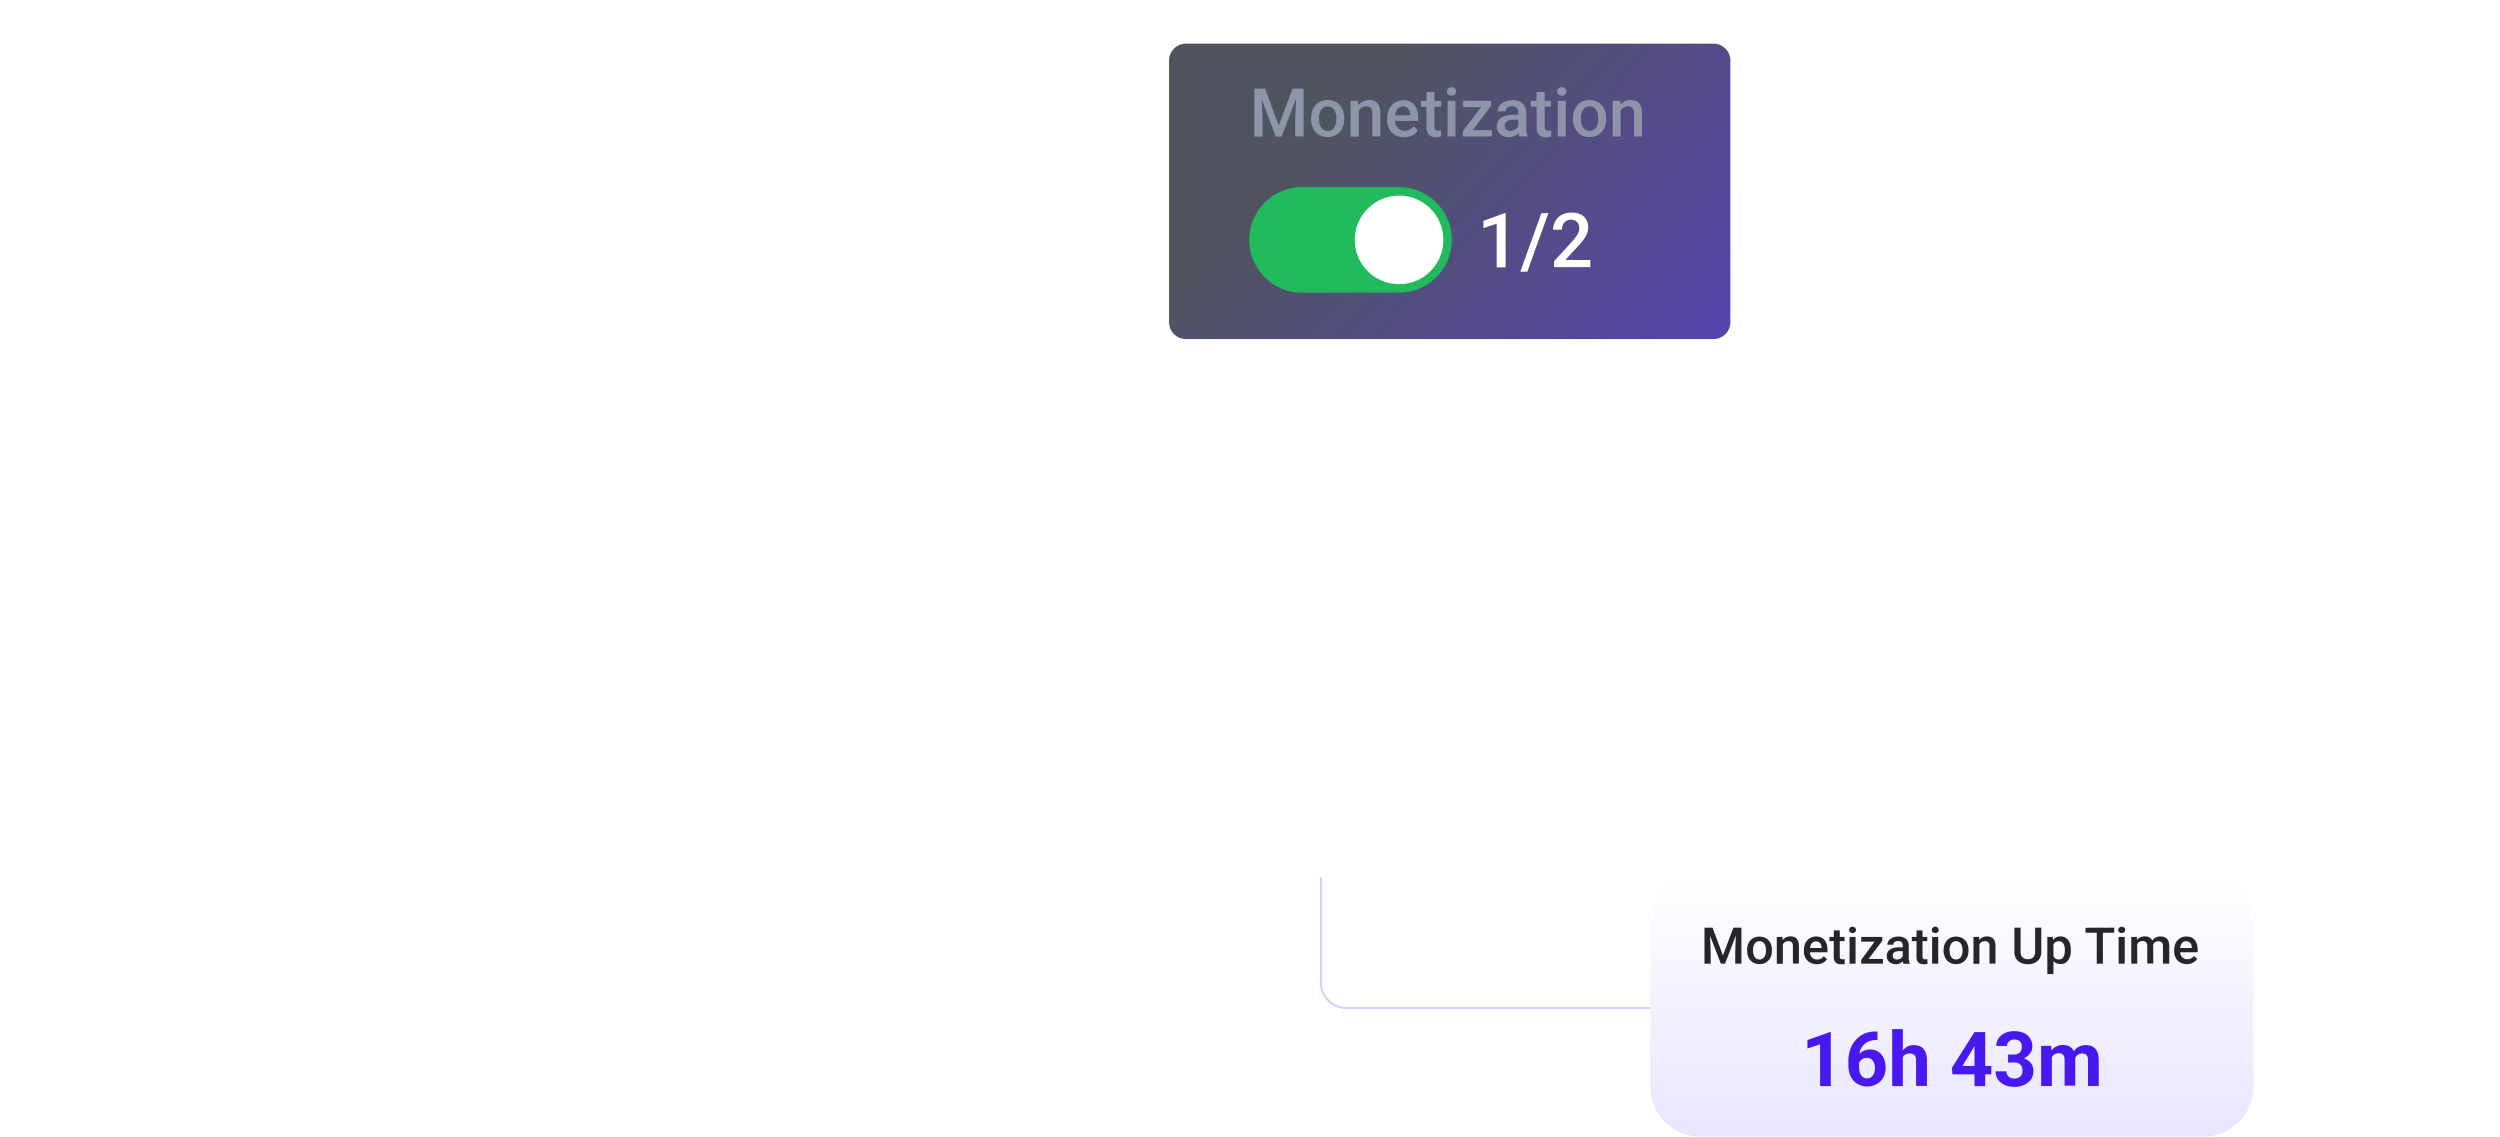 <svg xmlns="http://www.w3.org/2000/svg" xmlns:xlink="http://www.w3.org/1999/xlink" viewBox="0 0 592.36 269.34">
  <defs>
    <filter id="a">
      <feOffset input="SourceAlpha"/>
      <feGaussianBlur stdDeviation="7" result="b"/>
      <feFlood flood-color="#86b1ff"/>
      <feComposite operator="in" in2="b"/>
      <feComposite in="SourceGraphic"/>
    </filter>
    <filter id="c">
      <feOffset input="SourceAlpha"/>
      <feGaussianBlur stdDeviation="3" result="d"/>
      <feFlood flood-color="#86b1ff"/>
      <feComposite operator="in" in2="d"/>
      <feComposite in="SourceGraphic"/>
    </filter>
    <linearGradient id="e" x1="462.5" y1="71.34" x2="462.5" y2="9.34" gradientTransform="matrix(1, 0, 0, -1, 0, 278.69)" gradientUnits="userSpaceOnUse">
      <stop offset="0" stop-color="#fff"/>
      <stop offset="1" stop-color="#e7e6ff"/>
    </linearGradient>
    <linearGradient id="f" x1="320.13" y1="255.93" x2="393.02" y2="185.48" gradientTransform="matrix(1, 0, 0, -1, 0, 278.69)" gradientUnits="userSpaceOnUse">
      <stop offset="0" stop-color="#232936"/>
      <stop offset="1" stop-color="#2d1697"/>
    </linearGradient>
  </defs>
  <g filter="url(#a)">
    <path d="M313,202.84v30a6,6,0,0,0,6,6h73" fill="none" stroke="#d2d1ff" stroke-width="0.5"/>
    <path d="M0,216.34H103.5l70.5-55.5,41.5,41.5h98l75.5-75.5,25.5,25.5,107-107h28L592,.34" fill="none" stroke="#fff"/>
    <circle cx="313" cy="202.34" r="5.5" fill="#fff"/>
    <circle cx="389" cy="127.34" r="5.5" fill="#fff"/>
    <circle cx="415" cy="150.34" r="5.5" fill="#fff"/>
    <circle cx="522" cy="45.34" r="5.5" fill="#fff"/>
    <circle cx="549" cy="45.34" r="5.5" fill="#fff"/>
  </g>
  <g filter="url(#c)">
    <path d="M391,219.34a12,12,0,0,1,12-12H522a12,12,0,0,1,12,12v38a12,12,0,0,1-12,12H403a12,12,0,0,1-12-12Z" fill="url(#e)"/>
    <path d="M404.46,219.81h1.32l2.46,6.58,2.47-6.58H412l-3.26,8.53h-1Zm-.59,0h1.25l.21,5.7v2.83h-1.46Zm7.5,0h1.25v8.53h-1.47v-2.83Zm2.59,5.43v-.13a3.72,3.72,0,0,1,.2-1.27,3,3,0,0,1,.57-1,2.55,2.55,0,0,1,.93-.68,3.32,3.32,0,0,1,2.48,0,2.55,2.55,0,0,1,.93.68,2.82,2.82,0,0,1,.58,1,3.72,3.72,0,0,1,.2,1.27v.13a3.82,3.82,0,0,1-.2,1.28,2.86,2.86,0,0,1-.58,1,2.6,2.6,0,0,1-.92.68,3.08,3.08,0,0,1-1.24.24,3.13,3.13,0,0,1-1.25-.24,2.6,2.6,0,0,1-.92-.68,2.86,2.86,0,0,1-.58-1A3.82,3.82,0,0,1,414,225.24Zm1.41-.13v.13a3.47,3.47,0,0,0,.09.81,2.14,2.14,0,0,0,.27.67,1.47,1.47,0,0,0,.48.45,1.42,1.42,0,0,0,.7.17,1.34,1.34,0,0,0,.68-.17,1.3,1.3,0,0,0,.48-.45,1.93,1.93,0,0,0,.28-.67,3.47,3.47,0,0,0,.09-.81v-.13a3.44,3.44,0,0,0-.09-.8,2,2,0,0,0-.29-.67,1.25,1.25,0,0,0-.48-.46,1.47,1.47,0,0,0-1.37,0,1.4,1.4,0,0,0-.48.46,2.24,2.24,0,0,0-.27.67A3.44,3.44,0,0,0,415.37,225.11Zm7.07-1.75v5H421V222h1.33Zm-.26,1.58h-.45a4,4,0,0,1,.18-1.23,3.1,3.1,0,0,1,.52-1,2.19,2.19,0,0,1,.8-.62,2.32,2.32,0,0,1,1-.22,2.35,2.35,0,0,1,.82.13,1.42,1.42,0,0,1,.64.4,1.79,1.79,0,0,1,.41.73,3.5,3.5,0,0,1,.14,1.1v4.09h-1.42v-4.1a1.63,1.63,0,0,0-.13-.72.74.74,0,0,0-.38-.38,1.38,1.38,0,0,0-.61-.12,1.32,1.32,0,0,0-.66.16,1.46,1.46,0,0,0-.48.41,2,2,0,0,0-.3.61A2.55,2.55,0,0,0,422.18,224.94Zm8.33,3.52a3.42,3.42,0,0,1-1.27-.23,2.59,2.59,0,0,1-1-.65,2.9,2.9,0,0,1-.61-1,3.42,3.42,0,0,1-.21-1.21v-.23a4.06,4.06,0,0,1,.22-1.35,2.92,2.92,0,0,1,.6-1,2.76,2.76,0,0,1,.92-.67,2.86,2.86,0,0,1,1.14-.22,2.94,2.94,0,0,1,1.19.22,2.26,2.26,0,0,1,.84.65,2.61,2.61,0,0,1,.51,1,4.44,4.44,0,0,1,.17,1.25v.61h-4.9v-1h3.5v-.11a1.88,1.88,0,0,0-.15-.71,1.14,1.14,0,0,0-.42-.54,1.19,1.19,0,0,0-.75-.21,1.26,1.26,0,0,0-.62.15,1.23,1.23,0,0,0-.45.43,2,2,0,0,0-.28.68,3.46,3.46,0,0,0-.1.89v.23a2.65,2.65,0,0,0,.11.77,1.72,1.72,0,0,0,.88,1,1.81,1.81,0,0,0,.72.14,2.06,2.06,0,0,0,.91-.2,2,2,0,0,0,.69-.58l.75.72a2.87,2.87,0,0,1-.54.57,2.55,2.55,0,0,1-.8.44A3.28,3.28,0,0,1,430.51,228.46Zm6.54-6.46v1h-3.57v-1Zm-2.54-1.55h1.41v6.14a.89.89,0,0,0,.09.45.45.45,0,0,0,.24.21,1.23,1.23,0,0,0,.35.05l.28,0,.22,0v1.08l-.41.09a2.86,2.86,0,0,1-.53,0,2.13,2.13,0,0,1-.86-.17,1.3,1.3,0,0,1-.59-.57,2.21,2.21,0,0,1-.21-1Zm5.15,1.55v6.34h-1.42V222Zm-1.51-1.66a.7.7,0,0,1,.2-.53.81.81,0,0,1,.6-.22.77.77,0,0,1,.59.22.68.68,0,0,1,.22.53.69.69,0,0,1-.22.53.8.8,0,0,1-.59.21.84.84,0,0,1-.6-.21A.72.72,0,0,1,438.15,220.34Zm8,6.88v1.12h-4.73v-1.12Zm-.13-4.34-4.11,5.46H441v-.9L445,222H446Zm-.55-.88v1.13H441V222Zm5.38,5.07v-3a1.35,1.35,0,0,0-.12-.59.87.87,0,0,0-.38-.38,1.27,1.27,0,0,0-.62-.13,1.48,1.48,0,0,0-.59.11,1.07,1.07,0,0,0-.4.32.77.77,0,0,0-.14.45h-1.4a1.54,1.54,0,0,1,.18-.72,1.76,1.76,0,0,1,.53-.63,2.57,2.57,0,0,1,.82-.44,3.61,3.61,0,0,1,1.08-.15,3.16,3.16,0,0,1,1.27.24,1.93,1.93,0,0,1,.87.72,2.18,2.18,0,0,1,.32,1.21v2.82a4.58,4.58,0,0,0,.06.78,2.41,2.41,0,0,0,.18.59v.09H451a2.31,2.31,0,0,1-.15-.58A4.11,4.11,0,0,1,450.81,227.07Zm.21-2.58v.87h-1a2.87,2.87,0,0,0-.7.08,1.16,1.16,0,0,0-.49.21.81.81,0,0,0-.3.34.93.93,0,0,0-.1.45,1,1,0,0,0,.11.46.81.81,0,0,0,.34.32,1.22,1.22,0,0,0,.56.12,1.6,1.6,0,0,0,.75-.17,1.76,1.76,0,0,0,.52-.44,1.07,1.07,0,0,0,.2-.5l.45.63a1.66,1.66,0,0,1-.24.51,2.63,2.63,0,0,1-.44.53,2.23,2.23,0,0,1-.65.4,2.14,2.14,0,0,1-.87.16,2.39,2.39,0,0,1-1.11-.25,2,2,0,0,1-.76-.67,1.77,1.77,0,0,1-.27-1,2.11,2.11,0,0,1,.18-.89,1.69,1.69,0,0,1,.57-.65,2.62,2.62,0,0,1,.91-.4,4.62,4.62,0,0,1,1.23-.14Zm5.59-2.49v1H453v-1Zm-2.54-1.55h1.41v6.14a1,1,0,0,0,.08.45.49.49,0,0,0,.24.21,1.3,1.3,0,0,0,.36.05l.28,0,.22,0v1.08l-.41.09a2.86,2.86,0,0,1-.53,0,2.09,2.09,0,0,1-.86-.17,1.3,1.3,0,0,1-.59-.57,2.21,2.21,0,0,1-.21-1Zm5.14,1.55v6.34H457.8V222Zm-1.51-1.66a.71.71,0,0,1,.21-.53.81.81,0,0,1,.6-.22.77.77,0,0,1,.59.22.68.68,0,0,1,.22.53.69.69,0,0,1-.22.53.8.8,0,0,1-.59.21.84.84,0,0,1-.6-.21A.72.72,0,0,1,457.7,220.34Zm2.79,4.9v-.13a4,4,0,0,1,.2-1.27,3,3,0,0,1,.58-1,2.6,2.6,0,0,1,.92-.68,3.35,3.35,0,0,1,2.49,0,2.73,2.73,0,0,1,.93.68,3.13,3.13,0,0,1,.58,1,4,4,0,0,1,.2,1.27v.13a4.09,4.09,0,0,1-.2,1.28,3.19,3.19,0,0,1-.58,1,2.73,2.73,0,0,1-.93.68,3,3,0,0,1-1.23.24,3.06,3.06,0,0,1-1.25-.24,2.55,2.55,0,0,1-.93-.68,3,3,0,0,1-.58-1A4.09,4.09,0,0,1,460.49,225.24Zm1.41-.13v.13a3.47,3.47,0,0,0,.09.81,1.93,1.93,0,0,0,.28.67,1.3,1.3,0,0,0,.48.45,1.39,1.39,0,0,0,.7.17,1.35,1.35,0,0,0,1.15-.62,1.93,1.93,0,0,0,.28-.67,3.45,3.45,0,0,0,.1-.81v-.13a3.44,3.44,0,0,0-.1-.8,2,2,0,0,0-.28-.67,1.32,1.32,0,0,0-.48-.46,1.36,1.36,0,0,0-.69-.17,1.41,1.41,0,0,0-.69.17,1.29,1.29,0,0,0-.47.46,2,2,0,0,0-.28.67A3.44,3.44,0,0,0,461.9,225.11Zm7.07-1.75v5h-1.41V222h1.33Zm-.25,1.58h-.46a4.29,4.29,0,0,1,.19-1.23,3.08,3.08,0,0,1,.51-1,2.28,2.28,0,0,1,.8-.62,2.32,2.32,0,0,1,1-.22,2.41,2.41,0,0,1,.83.13,1.48,1.48,0,0,1,.64.4,1.91,1.91,0,0,1,.41.73,3.82,3.82,0,0,1,.14,1.1v4.09h-1.42v-4.1a1.63,1.63,0,0,0-.13-.72.78.78,0,0,0-.38-.38,1.43,1.43,0,0,0-.62-.12,1.28,1.28,0,0,0-.65.16,1.6,1.6,0,0,0-.49.41,2.31,2.31,0,0,0-.3.61A2.55,2.55,0,0,0,468.72,224.94Zm13.45-5.13h1.46v5.7a3,3,0,0,1-.42,1.63,2.64,2.64,0,0,1-1.15,1,3.83,3.83,0,0,1-1.61.33,3.91,3.91,0,0,1-1.64-.33,2.61,2.61,0,0,1-1.14-1,3.06,3.06,0,0,1-.41-1.63v-5.7h1.47v5.7a2.2,2.2,0,0,0,.21,1,1.35,1.35,0,0,0,.6.58,2.11,2.11,0,0,0,.91.18,2.14,2.14,0,0,0,.91-.18,1.4,1.4,0,0,0,.6-.58,2.2,2.2,0,0,0,.21-1Zm4.34,3.41v7.56H485.1V222h1.3Zm4.13,1.89v.13a5.15,5.15,0,0,1-.16,1.28,3.37,3.37,0,0,1-.48,1,2.15,2.15,0,0,1-.77.67,2.2,2.2,0,0,1-1.05.24,2.28,2.28,0,0,1-1-.22,2,2,0,0,1-.74-.62,3.43,3.43,0,0,1-.5-1,6.16,6.16,0,0,1-.25-1.21V225a6.49,6.49,0,0,1,.25-1.27,3.47,3.47,0,0,1,.5-1,2.13,2.13,0,0,1,.74-.63,2.2,2.2,0,0,1,1-.22,2.29,2.29,0,0,1,1.06.23,2.14,2.14,0,0,1,.78.66,2.82,2.82,0,0,1,.47,1A4.85,4.85,0,0,1,490.64,225.11Zm-1.41.13v-.13a4.12,4.12,0,0,0-.08-.81,2.53,2.53,0,0,0-.26-.67,1.26,1.26,0,0,0-.45-.44,1.23,1.23,0,0,0-.65-.17,1.6,1.6,0,0,0-.65.13,1.19,1.19,0,0,0-.45.35,1.73,1.73,0,0,0-.28.52,2.5,2.5,0,0,0-.14.64v1.13a2.73,2.73,0,0,0,.24.78,1.37,1.37,0,0,0,.48.56,1.43,1.43,0,0,0,.81.21,1.23,1.23,0,0,0,.65-.17,1.35,1.35,0,0,0,.44-.45,2.53,2.53,0,0,0,.26-.67A4.28,4.28,0,0,0,489.23,225.24Zm9-5.43v8.53h-1.46v-8.53Zm2.68,0V221h-6.8v-1.17Zm2.49,2.19v6.34H502V222Zm-1.51-1.66a.71.71,0,0,1,.21-.53.91.91,0,0,1,1.19,0,.72.72,0,0,1,.22.53.73.73,0,0,1-.22.53.95.95,0,0,1-1.19,0A.72.72,0,0,1,501.86,220.34Zm4.47,2.95v5.05h-1.41V222h1.33Zm-.23,1.65h-.48a4.26,4.26,0,0,1,.17-1.21,2.67,2.67,0,0,1,.48-1,2.2,2.2,0,0,1,.78-.64,2.54,2.54,0,0,1,1.1-.22,2.22,2.22,0,0,1,.79.13,1.49,1.49,0,0,1,.62.39,1.83,1.83,0,0,1,.42.69,3.35,3.35,0,0,1,.14,1v4.22h-1.41v-4.1a1.56,1.56,0,0,0-.14-.72.76.76,0,0,0-.39-.38,1.41,1.41,0,0,0-.61-.12,1.34,1.34,0,0,0-.68.16,1.36,1.36,0,0,0-.45.41,2,2,0,0,0-.26.61A3.5,3.5,0,0,0,506.1,224.94Zm3.93-.38-.66.15a3.49,3.49,0,0,1,.16-1.08,2.9,2.9,0,0,1,.47-.91,2.33,2.33,0,0,1,.78-.61,2.42,2.42,0,0,1,1.06-.22,2.57,2.57,0,0,1,.87.13,1.61,1.61,0,0,1,.66.41,1.91,1.91,0,0,1,.41.73,3.78,3.78,0,0,1,.14,1.08v4.1H512.5v-4.1a1.7,1.7,0,0,0-.14-.75.76.76,0,0,0-.39-.36,1.57,1.57,0,0,0-.6-.11,1.21,1.21,0,0,0-.58.13,1.12,1.12,0,0,0-.42.33,1.53,1.53,0,0,0-.26.49A2.21,2.21,0,0,0,510,224.56Zm8.14,3.9a3.47,3.47,0,0,1-1.28-.23,2.77,2.77,0,0,1-1-.65,2.88,2.88,0,0,1-.6-1,3.42,3.42,0,0,1-.21-1.21v-.23a3.82,3.82,0,0,1,.22-1.35,2.92,2.92,0,0,1,.6-1,2.72,2.72,0,0,1,.91-.67,3.22,3.22,0,0,1,2.34,0,2.35,2.35,0,0,1,.84.65,2.6,2.6,0,0,1,.5,1,4.11,4.11,0,0,1,.17,1.25v.61h-4.9v-1h3.51v-.11a2.09,2.09,0,0,0-.15-.71,1.14,1.14,0,0,0-.42-.54A1.23,1.23,0,0,0,518,223a1.33,1.33,0,0,0-.63.15,1.23,1.23,0,0,0-.45.43,2.48,2.48,0,0,0-.28.68,4,4,0,0,0-.09.89v.23a2.35,2.35,0,0,0,.11.77,1.72,1.72,0,0,0,.88,1,1.81,1.81,0,0,0,.72.14,2.06,2.06,0,0,0,.91-.2,2.23,2.23,0,0,0,.69-.58l.74.72a2.81,2.81,0,0,1-.53.57,2.67,2.67,0,0,1-.8.44A3.33,3.33,0,0,1,518.17,228.46Z" fill="#25262c"/>
    <path d="M433.79,244.52v12.82h-2.53v-9.9l-3,1v-2l5.3-1.89Zm10.7-.11h.37v2h-.15a4.92,4.92,0,0,0-1.78.3,3.46,3.46,0,0,0-1.33.85,3.71,3.71,0,0,0-.83,1.32,5.19,5.19,0,0,0-.28,1.73v2.12a5.5,5.5,0,0,0,.13,1.22,2.91,2.91,0,0,0,.4.87,1.61,1.61,0,0,0,1.41.68,1.64,1.64,0,0,0,.74-.17,1.55,1.55,0,0,0,.58-.5,2,2,0,0,0,.37-.75,3.23,3.23,0,0,0,.13-1,3.32,3.32,0,0,0-.13-1,2,2,0,0,0-.37-.75,1.52,1.52,0,0,0-.6-.5,1.67,1.67,0,0,0-.79-.18,1.94,1.94,0,0,0-1.05.28,2,2,0,0,0-.7.7,2,2,0,0,0-.28.91l-.76-.49a3.77,3.77,0,0,1,.28-1.29,3.73,3.73,0,0,1,.72-1.07,3.37,3.37,0,0,1,1.12-.74,3.76,3.76,0,0,1,1.46-.27,3.57,3.57,0,0,1,1.58.34,3.27,3.27,0,0,1,1.14.94,4.26,4.26,0,0,1,.69,1.38,6.07,6.07,0,0,1,.23,1.67,4.93,4.93,0,0,1-.31,1.74,4,4,0,0,1-.87,1.39,4.09,4.09,0,0,1-1.36.94,4.89,4.89,0,0,1-3.63,0,4.21,4.21,0,0,1-1.42-1,4.74,4.74,0,0,1-.92-1.61,6.32,6.32,0,0,1-.32-2v-1a8.53,8.53,0,0,1,.45-2.83,6.45,6.45,0,0,1,1.31-2.23,5.93,5.93,0,0,1,2-1.47A6.94,6.94,0,0,1,444.49,244.41Zm6.38-.57v13.5h-2.53v-13.5Zm-.36,8.41h-.69a6.16,6.16,0,0,1,.26-1.82,4.35,4.35,0,0,1,.73-1.46,3.46,3.46,0,0,1,1.13-1,3.19,3.19,0,0,1,1.48-.34,4,4,0,0,1,1.28.2,2.47,2.47,0,0,1,1,.63,2.87,2.87,0,0,1,.65,1.14,5.59,5.59,0,0,1,.23,1.7v6H454v-6a2.1,2.1,0,0,0-.19-1,1,1,0,0,0-.51-.52,2,2,0,0,0-.83-.16,1.94,1.94,0,0,0-.93.21,1.57,1.57,0,0,0-.61.56,2.49,2.49,0,0,0-.33.83A4.6,4.6,0,0,0,450.51,252.25Zm21.32.31v2h-9.22l-.12-1.54,5.34-8.46h2l-2.18,3.64L465,252.56Zm-1.45-8v12.79h-2.53V244.55Zm5.42,5.3h1.35a2.36,2.36,0,0,0,1.07-.22,1.49,1.49,0,0,0,.63-.64,2,2,0,0,0,.21-1,2,2,0,0,0-.19-.87,1.35,1.35,0,0,0-.58-.6,1.88,1.88,0,0,0-1-.22,2,2,0,0,0-.86.18,1.65,1.65,0,0,0-.64.52,1.41,1.41,0,0,0-.23.81h-2.54a3,3,0,0,1,.56-1.84,3.8,3.8,0,0,1,1.53-1.22,5,5,0,0,1,2.11-.44,5.68,5.68,0,0,1,2.27.42A3.33,3.33,0,0,1,481,246a3.42,3.42,0,0,1,.55,2,2.62,2.62,0,0,1-.28,1.18,3.5,3.5,0,0,1-.81,1,4,4,0,0,1-1.27.72,5.09,5.09,0,0,1-1.67.26H475.8Zm0,1.92v-1.31h1.76a6.29,6.29,0,0,1,1.83.24,3.88,3.88,0,0,1,1.33.68,2.92,2.92,0,0,1,.81,1.05,3.19,3.19,0,0,1,.27,1.33,3.58,3.58,0,0,1-.34,1.6,3.31,3.31,0,0,1-1,1.17,4.27,4.27,0,0,1-1.44.74,6.07,6.07,0,0,1-1.8.25,5.7,5.7,0,0,1-1.59-.22,4.61,4.61,0,0,1-1.41-.68,3.44,3.44,0,0,1-1-1.14,3.39,3.39,0,0,1-.37-1.64h2.54a1.58,1.58,0,0,0,.25.88,1.69,1.69,0,0,0,.67.6,2.14,2.14,0,0,0,1,.22,2.18,2.18,0,0,0,1-.22,1.52,1.52,0,0,0,.67-.63,1.9,1.9,0,0,0,.24-1,2.14,2.14,0,0,0-.25-1.12,1.57,1.57,0,0,0-.73-.64,3,3,0,0,0-1.13-.2Zm10.38-2v7.54h-2.54v-9.51H486Zm-.35,2.45h-.71a6.52,6.52,0,0,1,.24-1.82,4.32,4.32,0,0,1,.71-1.46,3.31,3.31,0,0,1,1.17-1,3.57,3.57,0,0,1,1.61-.34,3.32,3.32,0,0,1,1.16.19,2.18,2.18,0,0,1,.9.59,2.57,2.57,0,0,1,.6,1,4.85,4.85,0,0,1,.21,1.52v6.34h-2.53v-6.06a2.4,2.4,0,0,0-.17-1,1.05,1.05,0,0,0-.5-.5,2,2,0,0,0-.77-.14,1.71,1.71,0,0,0-.86.21,1.69,1.69,0,0,0-.6.56,2.5,2.5,0,0,0-.35.83A4.06,4.06,0,0,0,485.83,252.25Zm5.66-.29-.91.12a6.35,6.35,0,0,1,.23-1.73,4.52,4.52,0,0,1,.69-1.41,3.27,3.27,0,0,1,1.15-.94,3.51,3.51,0,0,1,1.59-.34,3.85,3.85,0,0,1,1.25.2,2.34,2.34,0,0,1,.95.62,2.77,2.77,0,0,1,.62,1.11,5.48,5.48,0,0,1,.22,1.68v6.07h-2.54v-6.07a2.2,2.2,0,0,0-.18-1,.9.9,0,0,0-.49-.49,1.91,1.91,0,0,0-.76-.14,1.72,1.72,0,0,0-.8.19,1.77,1.77,0,0,0-.57.49,2.4,2.4,0,0,0-.34.74A3.22,3.22,0,0,0,491.49,252Z" fill="#4818f1"/>
  </g>
  <path d="M277,14.34a4,4,0,0,1,4-4H406a4,4,0,0,1,4,4v62a4,4,0,0,1-4,4H281a4,4,0,0,1-4-4Z" fill-opacity="0.8" fill="url(#f)"/>
  <path d="M298,21h1.75L303,29.74,306.27,21H308l-4.34,11.37h-1.39Zm-.79,0h1.66l.29,7.59v3.78h-1.95Zm10,0h1.67V32.34h-2V28.56Zm3.45,7.24V28a5.12,5.12,0,0,1,.27-1.69,3.88,3.88,0,0,1,.76-1.37,3.53,3.53,0,0,1,1.24-.91,4,4,0,0,1,1.65-.33,4,4,0,0,1,1.66.33,3.53,3.53,0,0,1,1.24.91,3.75,3.75,0,0,1,.77,1.37,5.12,5.12,0,0,1,.27,1.69v.18a5.18,5.18,0,0,1-.27,1.7,3.88,3.88,0,0,1-.77,1.36,3.59,3.59,0,0,1-1.23.91,4.15,4.15,0,0,1-1.65.32,4.21,4.21,0,0,1-1.67-.32,3.59,3.59,0,0,1-1.23-.91,3.88,3.88,0,0,1-.77-1.36A5.18,5.18,0,0,1,310.61,28.21Zm1.88-.18v.18a4.7,4.7,0,0,0,.12,1.08,2.74,2.74,0,0,0,.37.89,1.75,1.75,0,0,0,.64.6,1.83,1.83,0,0,0,.93.22,1.72,1.72,0,0,0,.9-.22,1.75,1.75,0,0,0,.64-.6,2.74,2.74,0,0,0,.37-.89,4.7,4.7,0,0,0,.13-1.08V28a4.52,4.52,0,0,0-.13-1.06,2.8,2.8,0,0,0-.37-.9,1.87,1.87,0,0,0-.64-.61,1.79,1.79,0,0,0-.92-.23,1.82,1.82,0,0,0-.92.23,1.75,1.75,0,0,0-.63.61,2.8,2.8,0,0,0-.37.9A4.53,4.53,0,0,0,312.49,28Zm9.42-2.34v6.65H320V23.89h1.77Zm-.33,2.11H321a5.39,5.39,0,0,1,.25-1.65,4,4,0,0,1,.69-1.29A3,3,0,0,1,323,24a3.09,3.09,0,0,1,1.37-.3,3.23,3.23,0,0,1,1.11.18,2,2,0,0,1,.85.53,2.38,2.38,0,0,1,.54,1,4.75,4.75,0,0,1,.19,1.46v5.46h-1.89V26.87a2.16,2.16,0,0,0-.18-1,.93.93,0,0,0-.51-.5,1.82,1.82,0,0,0-.82-.16,1.82,1.82,0,0,0-1.51.76,2.56,2.56,0,0,0-.4.81A3.18,3.18,0,0,0,321.58,27.8Zm11.1,4.7a4.4,4.4,0,0,1-1.7-.31,3.66,3.66,0,0,1-1.28-.86,3.88,3.88,0,0,1-.8-1.31,4.51,4.51,0,0,1-.28-1.61v-.32a5.06,5.06,0,0,1,.29-1.79,4.07,4.07,0,0,1,.8-1.38,3.44,3.44,0,0,1,1.22-.88A4.05,4.05,0,0,1,334,24a2.9,2.9,0,0,1,1.12.86,3.51,3.51,0,0,1,.68,1.3,5.92,5.92,0,0,1,.22,1.67v.81h-6.53V27.33h4.67v-.15a2.68,2.68,0,0,0-.2-.95,1.59,1.59,0,0,0-.55-.72,1.69,1.69,0,0,0-1-.28A1.66,1.66,0,0,0,331,26a3.09,3.09,0,0,0-.38.9,5.35,5.35,0,0,0-.12,1.18v.32a3.42,3.42,0,0,0,.15,1,2.43,2.43,0,0,0,.45.82,2.16,2.16,0,0,0,.72.55,2.26,2.26,0,0,0,1,.2,2.51,2.51,0,0,0,1.21-.28,2.81,2.81,0,0,0,.92-.77l1,1a3.88,3.88,0,0,1-.71.77,3.52,3.52,0,0,1-1.07.58A4.24,4.24,0,0,1,332.68,32.5Zm8.73-8.61v1.38h-4.77V23.89ZM338,21.82h1.88V30a1.24,1.24,0,0,0,.11.6.56.56,0,0,0,.32.27,1.33,1.33,0,0,0,.47.07l.38,0,.29-.05v1.44a3.49,3.49,0,0,1-.55.12,3.65,3.65,0,0,1-.7.06,2.74,2.74,0,0,1-1.15-.23,1.62,1.62,0,0,1-.78-.75,3,3,0,0,1-.28-1.4Zm6.86,2.07v8.45H343V23.89Zm-2-2.22a1,1,0,0,1,.28-.71,1.23,1.23,0,0,1,1.59,0,1,1,0,0,1,.29.71.93.93,0,0,1-.29.7,1.23,1.23,0,0,1-1.59,0A.93.93,0,0,1,342.86,21.67Zm10.62,9.17v1.5h-6.3v-1.5Zm-.17-5.78-5.49,7.28H346.6V31.13l5.46-7.24h1.25Zm-.73-1.17v1.5h-5.89v-1.5Zm7.17,6.76v-4a1.8,1.8,0,0,0-.16-.78,1.17,1.17,0,0,0-.5-.51,1.73,1.73,0,0,0-.83-.18,1.94,1.94,0,0,0-.8.15,1.31,1.31,0,0,0-.52.43,1,1,0,0,0-.19.6h-1.87a2.08,2.08,0,0,1,.24-1,2.62,2.62,0,0,1,.7-.84,4,4,0,0,1,1.1-.58,4.64,4.64,0,0,1,1.44-.21,4.24,4.24,0,0,1,1.69.32,2.63,2.63,0,0,1,1.16,1,2.82,2.82,0,0,1,.43,1.61v3.76a6.47,6.47,0,0,0,.08,1,3.88,3.88,0,0,0,.24.79v.12H360a3.13,3.13,0,0,1-.21-.77A6,6,0,0,1,359.75,30.65ZM360,27.2l0,1.17h-1.35a3.6,3.6,0,0,0-.92.1,1.78,1.78,0,0,0-.67.28,1.22,1.22,0,0,0-.4.45,1.32,1.32,0,0,0-.13.6,1.19,1.19,0,0,0,.16.62,1,1,0,0,0,.45.43,1.51,1.51,0,0,0,.73.16,2,2,0,0,0,1-.24,2.09,2.09,0,0,0,.69-.58,1.37,1.37,0,0,0,.27-.67l.6.84a2.61,2.61,0,0,1-.32.69,3.14,3.14,0,0,1-.59.7,2.92,2.92,0,0,1-.87.54,3,3,0,0,1-1.15.21,3.22,3.22,0,0,1-1.48-.33,2.53,2.53,0,0,1-1-.9,2.29,2.29,0,0,1-.37-1.29,2.62,2.62,0,0,1,.25-1.18,2.34,2.34,0,0,1,.75-.88,3.69,3.69,0,0,1,1.22-.53,6.72,6.72,0,0,1,1.64-.19Zm7.46-3.31v1.38h-4.76V23.89Zm-3.39-2.07H366V30a1.24,1.24,0,0,0,.11.6.53.53,0,0,0,.32.27,1.33,1.33,0,0,0,.47.07l.38,0,.29-.05v1.44a3.49,3.49,0,0,1-.55.12,3.65,3.65,0,0,1-.7.06,2.74,2.74,0,0,1-1.15-.23,1.62,1.62,0,0,1-.78-.75,2.94,2.94,0,0,1-.29-1.4ZM371,23.89v8.45h-1.89V23.89Zm-2-2.22a1,1,0,0,1,.28-.71,1.23,1.23,0,0,1,1.59,0,1,1,0,0,1,.28.71.93.93,0,0,1-.28.7,1.23,1.23,0,0,1-1.59,0A.93.93,0,0,1,368.94,21.67Zm3.72,6.54V28a5.39,5.39,0,0,1,.26-1.69,3.9,3.9,0,0,1,.77-1.37,3.59,3.59,0,0,1,1.23-.91,4,4,0,0,1,1.66-.33,3.92,3.92,0,0,1,1.65.33,3.57,3.57,0,0,1,1.25.91,3.9,3.9,0,0,1,.77,1.37,5.12,5.12,0,0,1,.27,1.69v.18a5.18,5.18,0,0,1-.27,1.7,4,4,0,0,1-.77,1.36,3.53,3.53,0,0,1-1.24.91,4.08,4.08,0,0,1-1.65.32,4.16,4.16,0,0,1-1.66-.32,3.5,3.5,0,0,1-1.23-.91,4.06,4.06,0,0,1-.78-1.36A5.46,5.46,0,0,1,372.66,28.21Zm1.88-.18v.18a4.7,4.7,0,0,0,.12,1.08,2.73,2.73,0,0,0,.36.89,1.78,1.78,0,0,0,1.57.82,1.78,1.78,0,0,0,.91-.22,1.84,1.84,0,0,0,.64-.6,2.74,2.74,0,0,0,.37-.89,4.7,4.7,0,0,0,.12-1.08V28a4.53,4.53,0,0,0-.12-1.06,2.81,2.81,0,0,0-.38-.9,1.78,1.78,0,0,0-.64-.61,1.76,1.76,0,0,0-.91-.23,1.79,1.79,0,0,0-.92.23,1.87,1.87,0,0,0-.64.61,2.78,2.78,0,0,0-.36.9A4.53,4.53,0,0,0,374.54,28ZM384,25.69v6.65h-1.88V23.89h1.77Zm-.34,2.11H383a5.1,5.1,0,0,1,.25-1.65,4,4,0,0,1,.68-1.29A3,3,0,0,1,385,24a3.06,3.06,0,0,1,1.37-.3,3.17,3.17,0,0,1,1.1.18,1.92,1.92,0,0,1,.85.53,2.39,2.39,0,0,1,.55,1,4.75,4.75,0,0,1,.19,1.46v5.46h-1.89V26.87a2.16,2.16,0,0,0-.18-1,1,1,0,0,0-.51-.5,1.82,1.82,0,0,0-.82-.16,1.92,1.92,0,0,0-.87.2,2,2,0,0,0-.65.56,2.54,2.54,0,0,0-.39.81A3.19,3.19,0,0,0,383.62,27.8Z" fill="#8f95a8"/>
  <path d="M308.5,44.34h23A12.5,12.5,0,0,1,344,56.84h0a12.5,12.5,0,0,1-12.5,12.5h-23A12.5,12.5,0,0,1,296,56.84h0A12.5,12.5,0,0,1,308.5,44.34Z" fill="#21ba5c"/>
  <circle cx="331.5" cy="56.84" r="10.5" fill="#fff"/>
  <path d="M356.75,50.5V63.34h-2.12V53l-3.14,1.06V52.33l5-1.83Zm10.13,0-5,13.89h-1.66l5-13.89Zm9.93,11.11v1.68h-8.58V61.89l4.16-4.54A16.69,16.69,0,0,0,373.48,56a4.47,4.47,0,0,0,.55-1,2.6,2.6,0,0,0,.17-.89,2.39,2.39,0,0,0-.23-1.06,1.77,1.77,0,0,0-.65-.73,2,2,0,0,0-1.05-.27,2.13,2.13,0,0,0-1.19.31,1.84,1.84,0,0,0-.73.85,2.85,2.85,0,0,0-.25,1.23H368a4.17,4.17,0,0,1,.51-2A3.76,3.76,0,0,1,370,50.92a4.7,4.7,0,0,1,2.33-.55,5,5,0,0,1,2.18.43A3.17,3.17,0,0,1,375.84,52a3.55,3.55,0,0,1,.47,1.88,3.73,3.73,0,0,1-.19,1.18,5.68,5.68,0,0,1-.55,1.18,10.65,10.65,0,0,1-.84,1.17c-.32.39-.67.78-1.06,1.18l-2.77,3Z" fill="#fff"/>
</svg>
